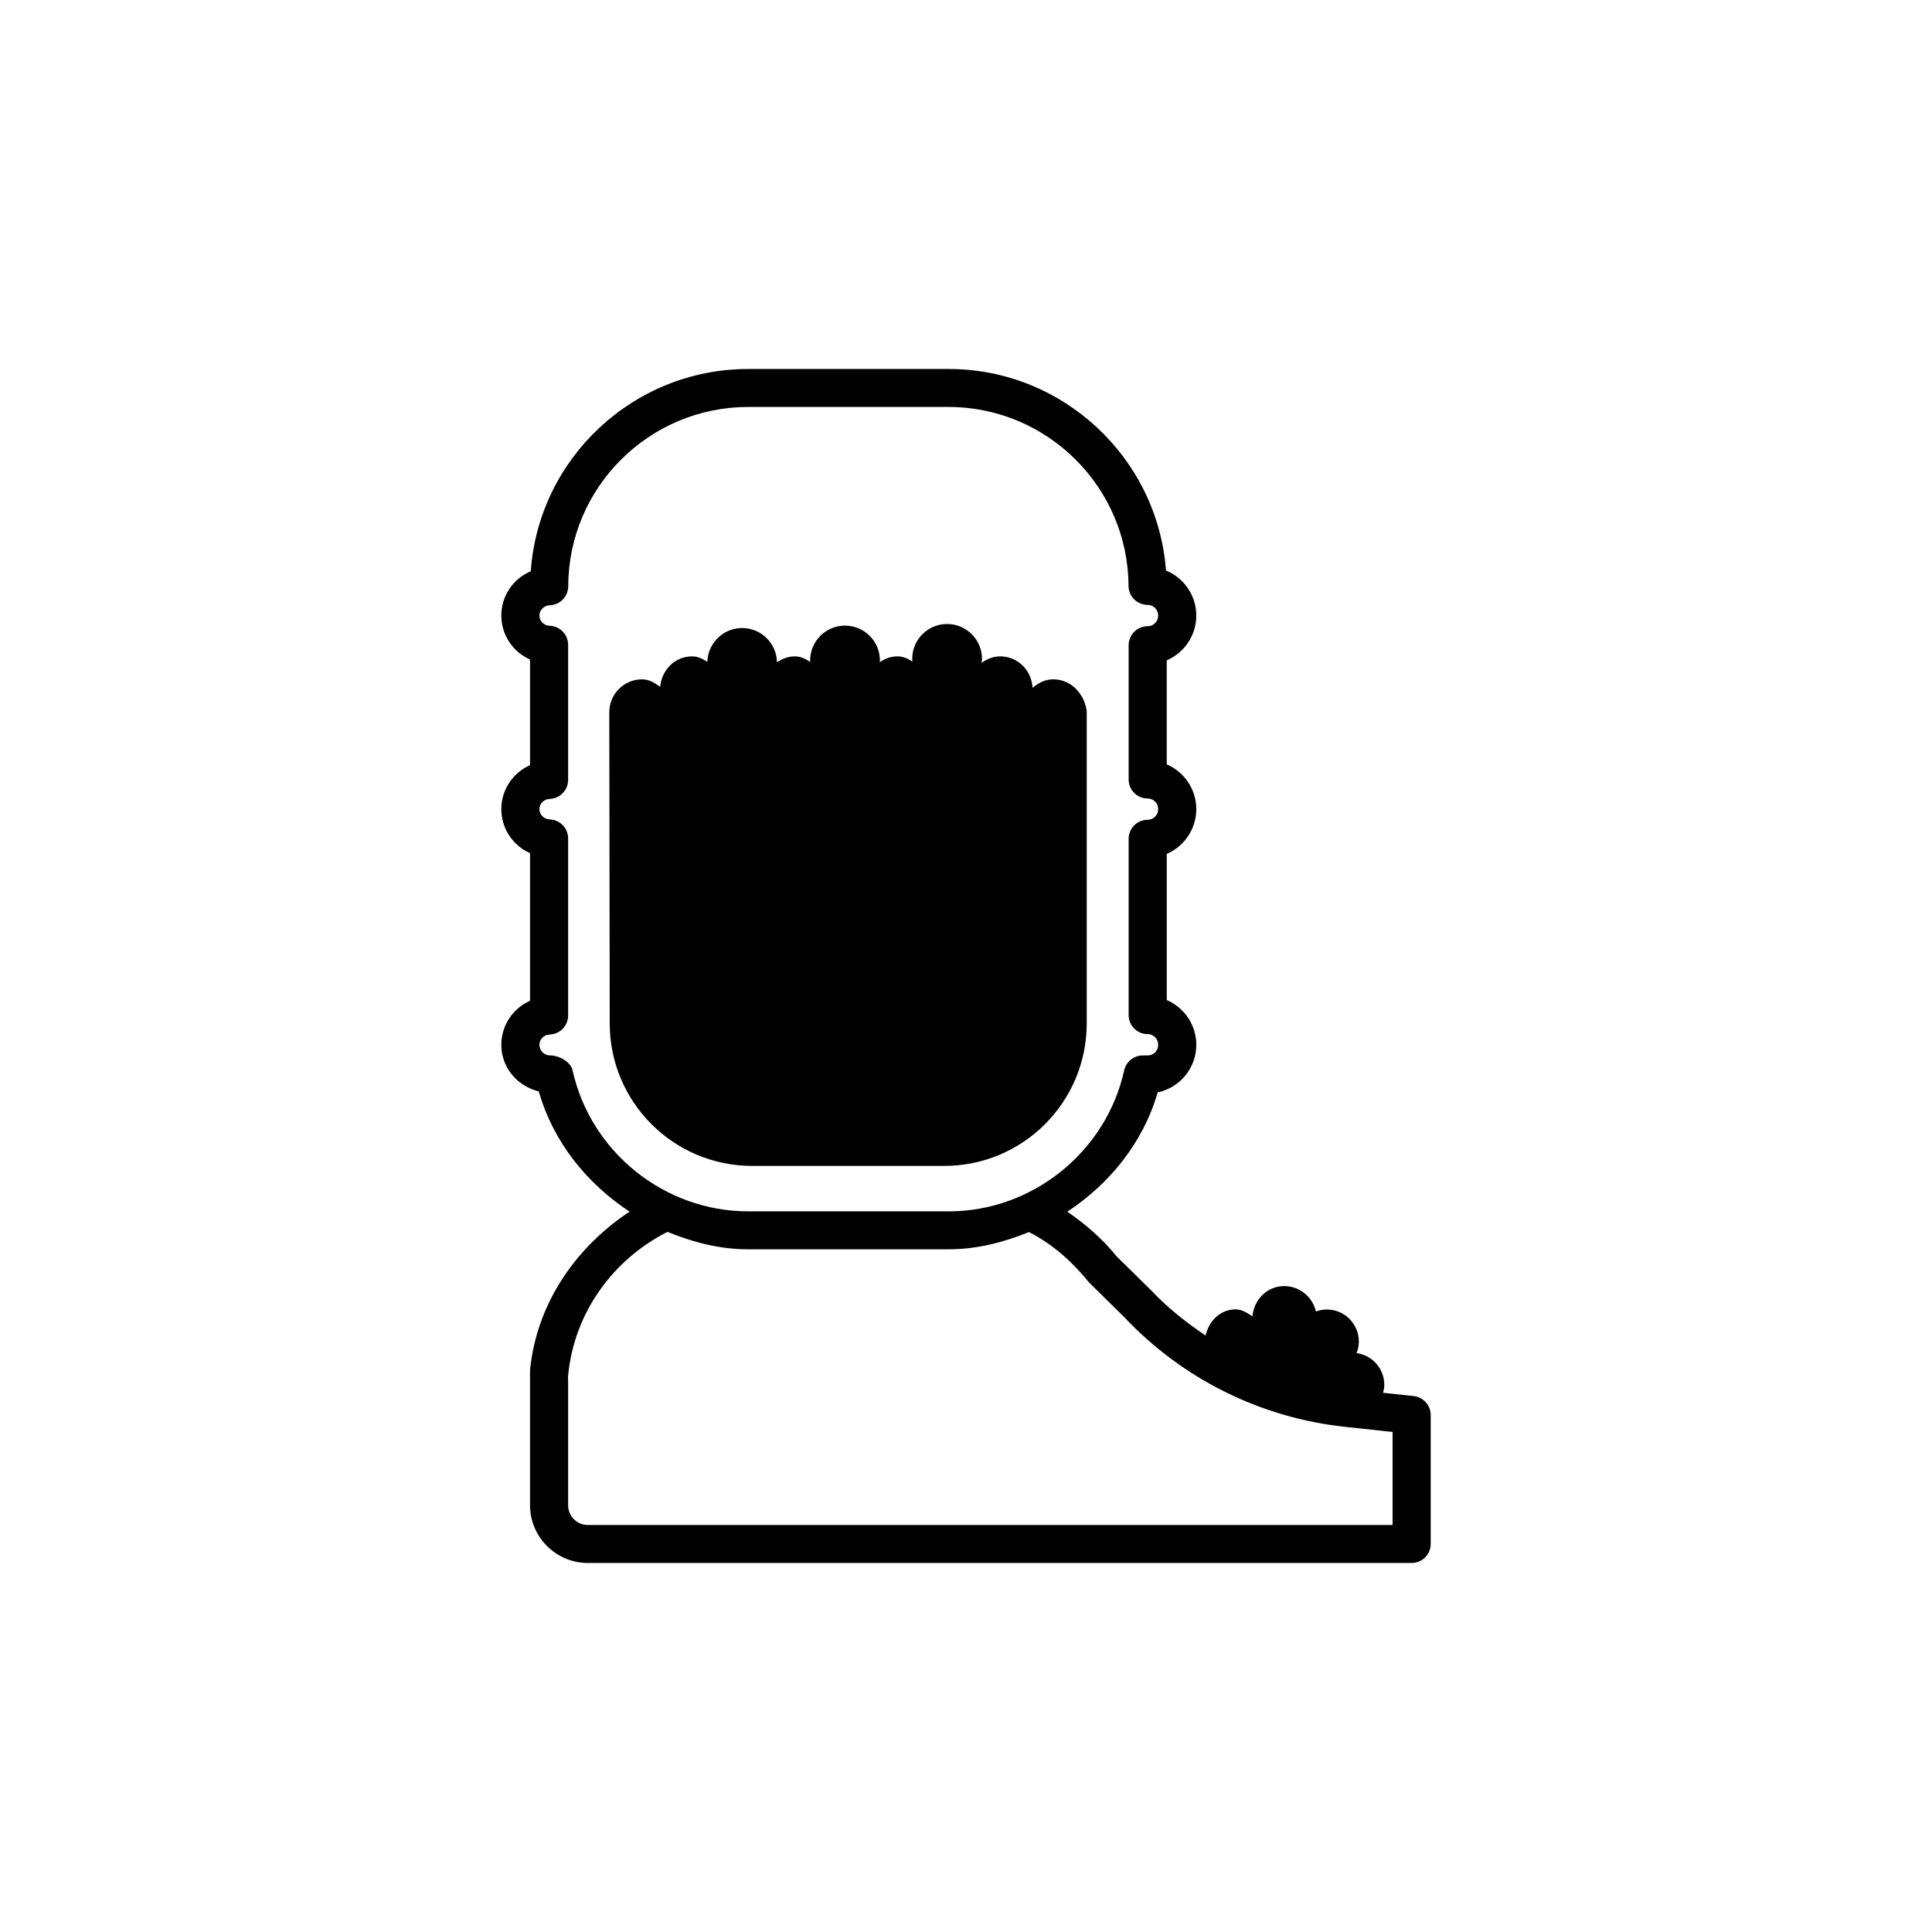 <?xml version="1.0" encoding="UTF-8"?>
<!-- Uploaded to: ICON Repo, www.iconrepo.com, Generator: ICON Repo Mixer Tools -->
<svg fill="#000000" width="800px" height="800px" version="1.1" viewBox="144 144 512 512" xmlns="http://www.w3.org/2000/svg">
 <g>
  <path d="m430.82 328.77c-0.094-0.188-0.188-0.285-0.277-0.391-1.508-2.586-4.262-4.352-7.469-4.352-2.125 0-3.938 0.988-5.445 2.254-0.223-4.606-3.883-8.336-8.551-8.336-1.875 0-3.539 0.695-4.941 1.73 0.039-0.352 0.105-0.695 0.105-1.059 0-5.109-4.141-9.25-9.25-9.25s-9.25 4.141-9.25 9.25c0 0.246 0.055 0.48 0.074 0.723-1.18-0.773-2.457-1.395-3.961-1.395-1.77 0-3.359 0.609-4.711 1.551 0.008-0.152 0.047-0.297 0.047-0.449 0-5.109-4.141-9.25-9.25-9.25s-9.25 4.141-9.25 9.25c0 0.133 0.035 0.258 0.039 0.391-1.215-0.812-2.531-1.488-4.102-1.488-1.773 0-3.367 0.617-4.723 1.562-0.098-5.023-4.184-9.074-9.23-9.074h-0.02-0.02c-0.605 0-1.199 0.062-1.77 0.184-4.148 0.824-7.277 4.422-7.414 8.777-1.199-0.797-2.5-1.449-4.047-1.449-4.555 0-8.066 3.606-8.438 8.066-1.422-1.004-2.926-1.984-4.793-1.984-4.805 0-8.703 3.894-8.703 8.699 0 0.113 0.113 82.48 0.113 82.48 0 20.859 16.914 37.77 37.773 37.77h50.867c20.863 0 37.773-16.91 37.773-37.77v-82.672s-0.125-1.684-1.18-3.769z"/>
  <path d="m518.62 513.97-8.078-0.867c0.18-0.688 0.305-1.398 0.305-2.141 0-4.293-3.195-7.805-7.332-8.371 0.371-0.953 0.594-1.984 0.594-3.07 0-4.688-3.801-8.488-8.488-8.488-1.016 0-1.98 0.207-2.883 0.535-0.891-3.848-4.293-6.738-8.414-6.738-4.539 0-8.02 3.578-8.418 8.016-1.359-0.879-2.711-1.844-4.457-1.844-4.113 0-7.055 3.094-7.965 6.93-5.129-3.473-10.031-7.32-14.348-11.914l-9.145-8.98c-4-4.945-8.473-8.711-13.141-11.926 11.215-7.41 20.062-18.254 23.957-31.621 5.836-1.23 10.227-6.406 10.227-12.602 0-5.328-3.246-9.898-7.832-11.863v-38.727c4.586-1.973 7.828-6.562 7.828-11.871 0-5.309-3.246-9.898-7.832-11.863v-27.566c4.59-1.969 7.832-6.559 7.832-11.867 0-5.391-3.344-10.031-8.031-11.949-2.231-29.793-27.27-53.395-57.59-53.395l-53.16 0.004c-30.418 0-55.492 23.699-57.59 53.59-4.621 1.965-7.801 6.473-7.801 11.75 0 5.195 3.113 9.652 7.606 11.652v27.992c-4.492 2-7.606 6.457-7.606 11.652 0 5.211 3.113 9.668 7.606 11.668v39.117c-4.492 2-7.606 6.457-7.606 11.668 0 5.867 3.965 10.832 9.93 12.375 3.867 13.473 12.766 24.395 24.059 31.848-13.887 9.172-23.957 23.465-26.176 40.219-0.227 1.605-0.207 1.727-0.207 2.711v34.859c0 8.441 6.883 15.309 15.309 15.309h218.33c2.785 0 5.047-2.246 5.047-5.031v-34.203c-0.004-2.57-1.969-4.734-4.527-4.996zm-222.88-86.32c-0.523-2.312-3.606-3.949-5.965-3.949-1.574 0-2.82-1.262-2.82-2.82 0-1.477 1.18-2.672 2.719-2.719 2.719-0.098 4.883-2.328 4.883-5.031v-46.953c0-2.703-2.164-4.934-4.883-5.031-1.539-0.051-2.719-1.246-2.719-2.719 0-1.457 1.18-2.656 2.719-2.703 2.719-0.098 4.883-2.328 4.883-5.031v-35.824c0-2.703-2.164-4.934-4.883-5.031-1.539-0.051-2.719-1.246-2.719-2.703 0-1.477 1.211-2.688 2.754-2.738 2.719-0.098 4.852-2.312 4.883-5.016 0.031-26.207 21.438-47.527 47.656-47.527h53.164c26.156 0 47.559 21.289 47.656 47.43 0.031 2.785 2.293 5.016 5.082 5.016 1.539 0 2.785 1.277 2.785 2.836 0 1.559-1.246 2.82-2.785 2.82-2.785 0-5.047 2.246-5.047 5.031v35.594c0 2.785 2.262 5.031 5.047 5.031 1.539 0 2.785 1.262 2.785 2.82s-1.246 2.82-2.785 2.82c-2.785 0-5.047 2.246-5.047 5.031v46.738c0 2.785 2.262 5.031 5.047 5.031 1.539 0 2.785 1.277 2.785 2.836s-1.246 2.82-2.785 2.82h-1.312c-2.359 0-4.391 1.641-4.918 3.949-4.785 21.648-24.352 37.367-46.512 37.367l-53.156-0.008c-22.156 0-41.727-15.715-46.512-37.367zm217.31 120.49h-213.28c-2.883 0-5.211-2.359-5.211-5.246v-32.68c-0.008-0.648-0.066-1.098 0-1.703 1.566-16.441 11.691-30.633 26.328-38.055 6.719 2.746 13.816 4.625 21.363 4.625h53.164c7.512 0 14.578-1.855 21.27-4.57 5.555 2.828 10.812 7.059 15.836 13.273l9.406 9.258c15.406 16.371 36.188 26.715 58.57 29.09l12.555 1.359z"/>
 </g>
</svg>